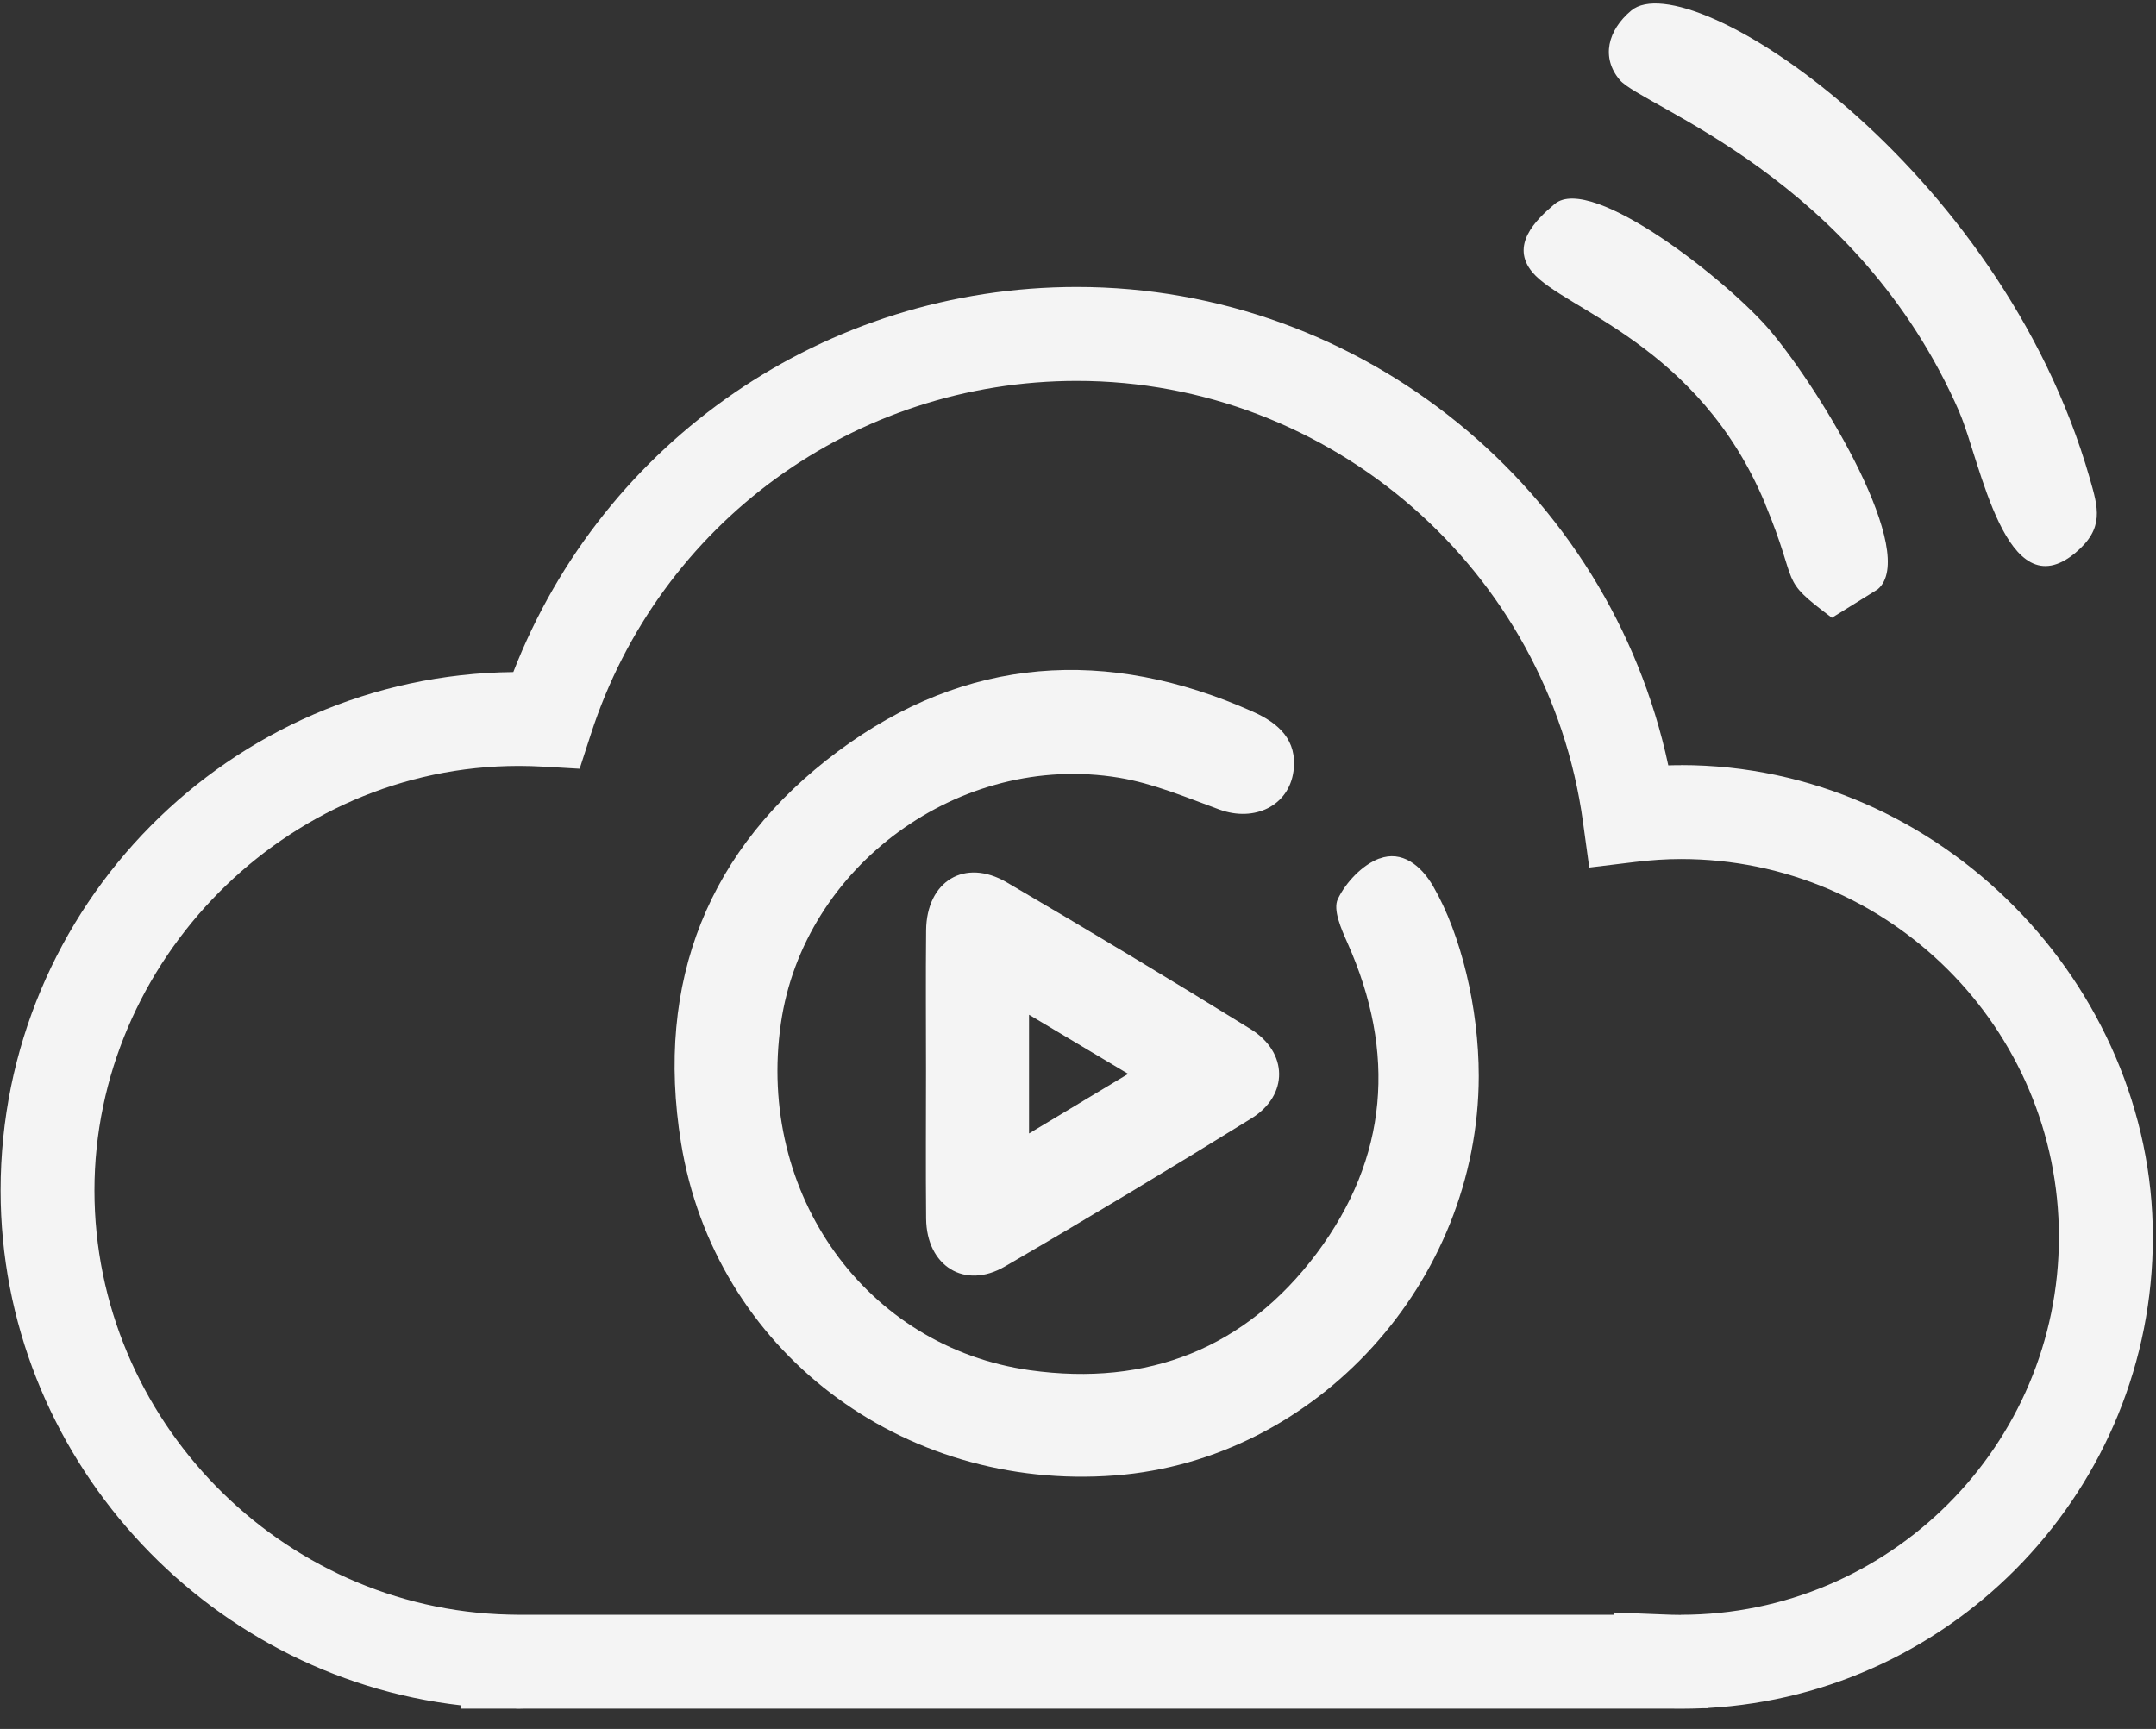 <svg width="101" height="81" viewBox="0 0 101 81" fill="none" xmlns="http://www.w3.org/2000/svg">
<rect x="0" y="0" width="101" height="81" fill="#333333" stroke="none"/>
<path d="M78.744 35.848C78.547 35.848 78.35 35.848 78.153 35.856C75.401 22.944 63.837 13.444 50.449 13.444C38.68 13.444 28.267 20.628 24.046 31.485C10.778 31.626 0.028 42.467 0.028 55.769C0.028 68.129 9.524 78.528 21.597 79.894V80.048H24.098C24.239 80.057 24.341 80.057 24.573 80.048H78.141C78.342 80.048 78.543 80.052 78.749 80.052C79.083 80.052 79.412 80.044 79.746 80.031H79.995V80.018C91.606 79.372 100.853 69.722 100.853 57.948C100.853 46.174 90.938 35.843 78.749 35.843L78.744 35.848ZM78.744 75.656C78.457 75.656 78.175 75.647 77.892 75.634L75.589 75.544V75.651H24.372L23.845 75.643C13.137 75.394 4.425 66.481 4.425 55.769C4.425 45.057 13.347 35.882 24.311 35.882C24.697 35.882 25.078 35.895 25.459 35.916L27.154 36.015L27.677 34.401C30.883 24.498 40.033 17.845 50.449 17.845C62.351 17.845 72.541 26.724 74.155 38.498L74.45 40.643L76.599 40.382C77.353 40.292 78.055 40.245 78.749 40.245C88.51 40.245 96.452 48.187 96.452 57.948C96.452 67.709 88.51 75.651 78.749 75.651L78.744 75.656Z" fill="#F4F4F4"/>
<path d="M91.798 19.335C92.775 21.578 93.948 28.642 97.231 25.894C98.597 24.746 98.289 23.787 97.895 22.404C93.695 7.72 79.113 -1.768 76.416 0.497C75.311 1.422 74.999 2.698 75.876 3.742C76.938 5.005 86.995 8.28 91.803 19.335H91.798Z" fill="#F4F4F4"/>
<path d="M82.687 23.599C84.344 27.581 83.261 27.02 85.817 28.942L87.962 27.61C89.905 25.979 85.41 18.453 82.948 15.516C81.004 13.2 74.557 8.113 72.831 9.556C71.928 10.314 70.733 11.5 71.791 12.759C73.259 14.51 79.579 16.124 82.691 23.599H82.687Z" fill="#F4F4F4"/>
<path d="M64.616 40.219C63.82 40.519 63.045 41.337 62.672 42.12C62.433 42.621 62.835 43.524 63.122 44.171C65.417 49.308 65.04 54.236 61.675 58.727C58.348 63.163 53.784 64.965 48.257 64.195C40.585 63.124 35.426 55.94 36.582 47.938C37.648 40.575 44.961 35.206 52.414 36.434C54.028 36.7 55.583 37.364 57.132 37.929C58.768 38.524 60.378 37.753 60.596 36.126C60.789 34.666 59.89 33.874 58.687 33.339C51.862 30.299 45.26 30.727 39.258 35.197C33.166 39.735 30.687 45.999 31.902 53.534C33.469 63.24 42.229 69.893 52.239 69.122C61.675 68.395 69.261 60.063 69.274 50.413C69.274 47.219 68.444 43.777 67.138 41.521C66.568 40.536 65.669 39.83 64.62 40.223L64.616 40.219Z" fill="#F4F4F4"/>
<path d="M43.385 57.092C43.406 59.309 45.187 60.431 47.071 59.335C50.959 57.075 54.807 54.758 58.631 52.391C60.373 51.308 60.347 49.304 58.588 48.212C54.807 45.875 50.997 43.58 47.161 41.337C45.191 40.185 43.406 41.285 43.385 43.584C43.363 45.785 43.38 47.99 43.38 50.19C43.38 52.391 43.363 54.793 43.385 57.092ZM48.206 47.54C49.773 48.474 51.181 49.317 52.851 50.31C51.237 51.278 49.807 52.138 48.206 53.102V47.54Z" fill="#F4F4F4"/>
</svg>
